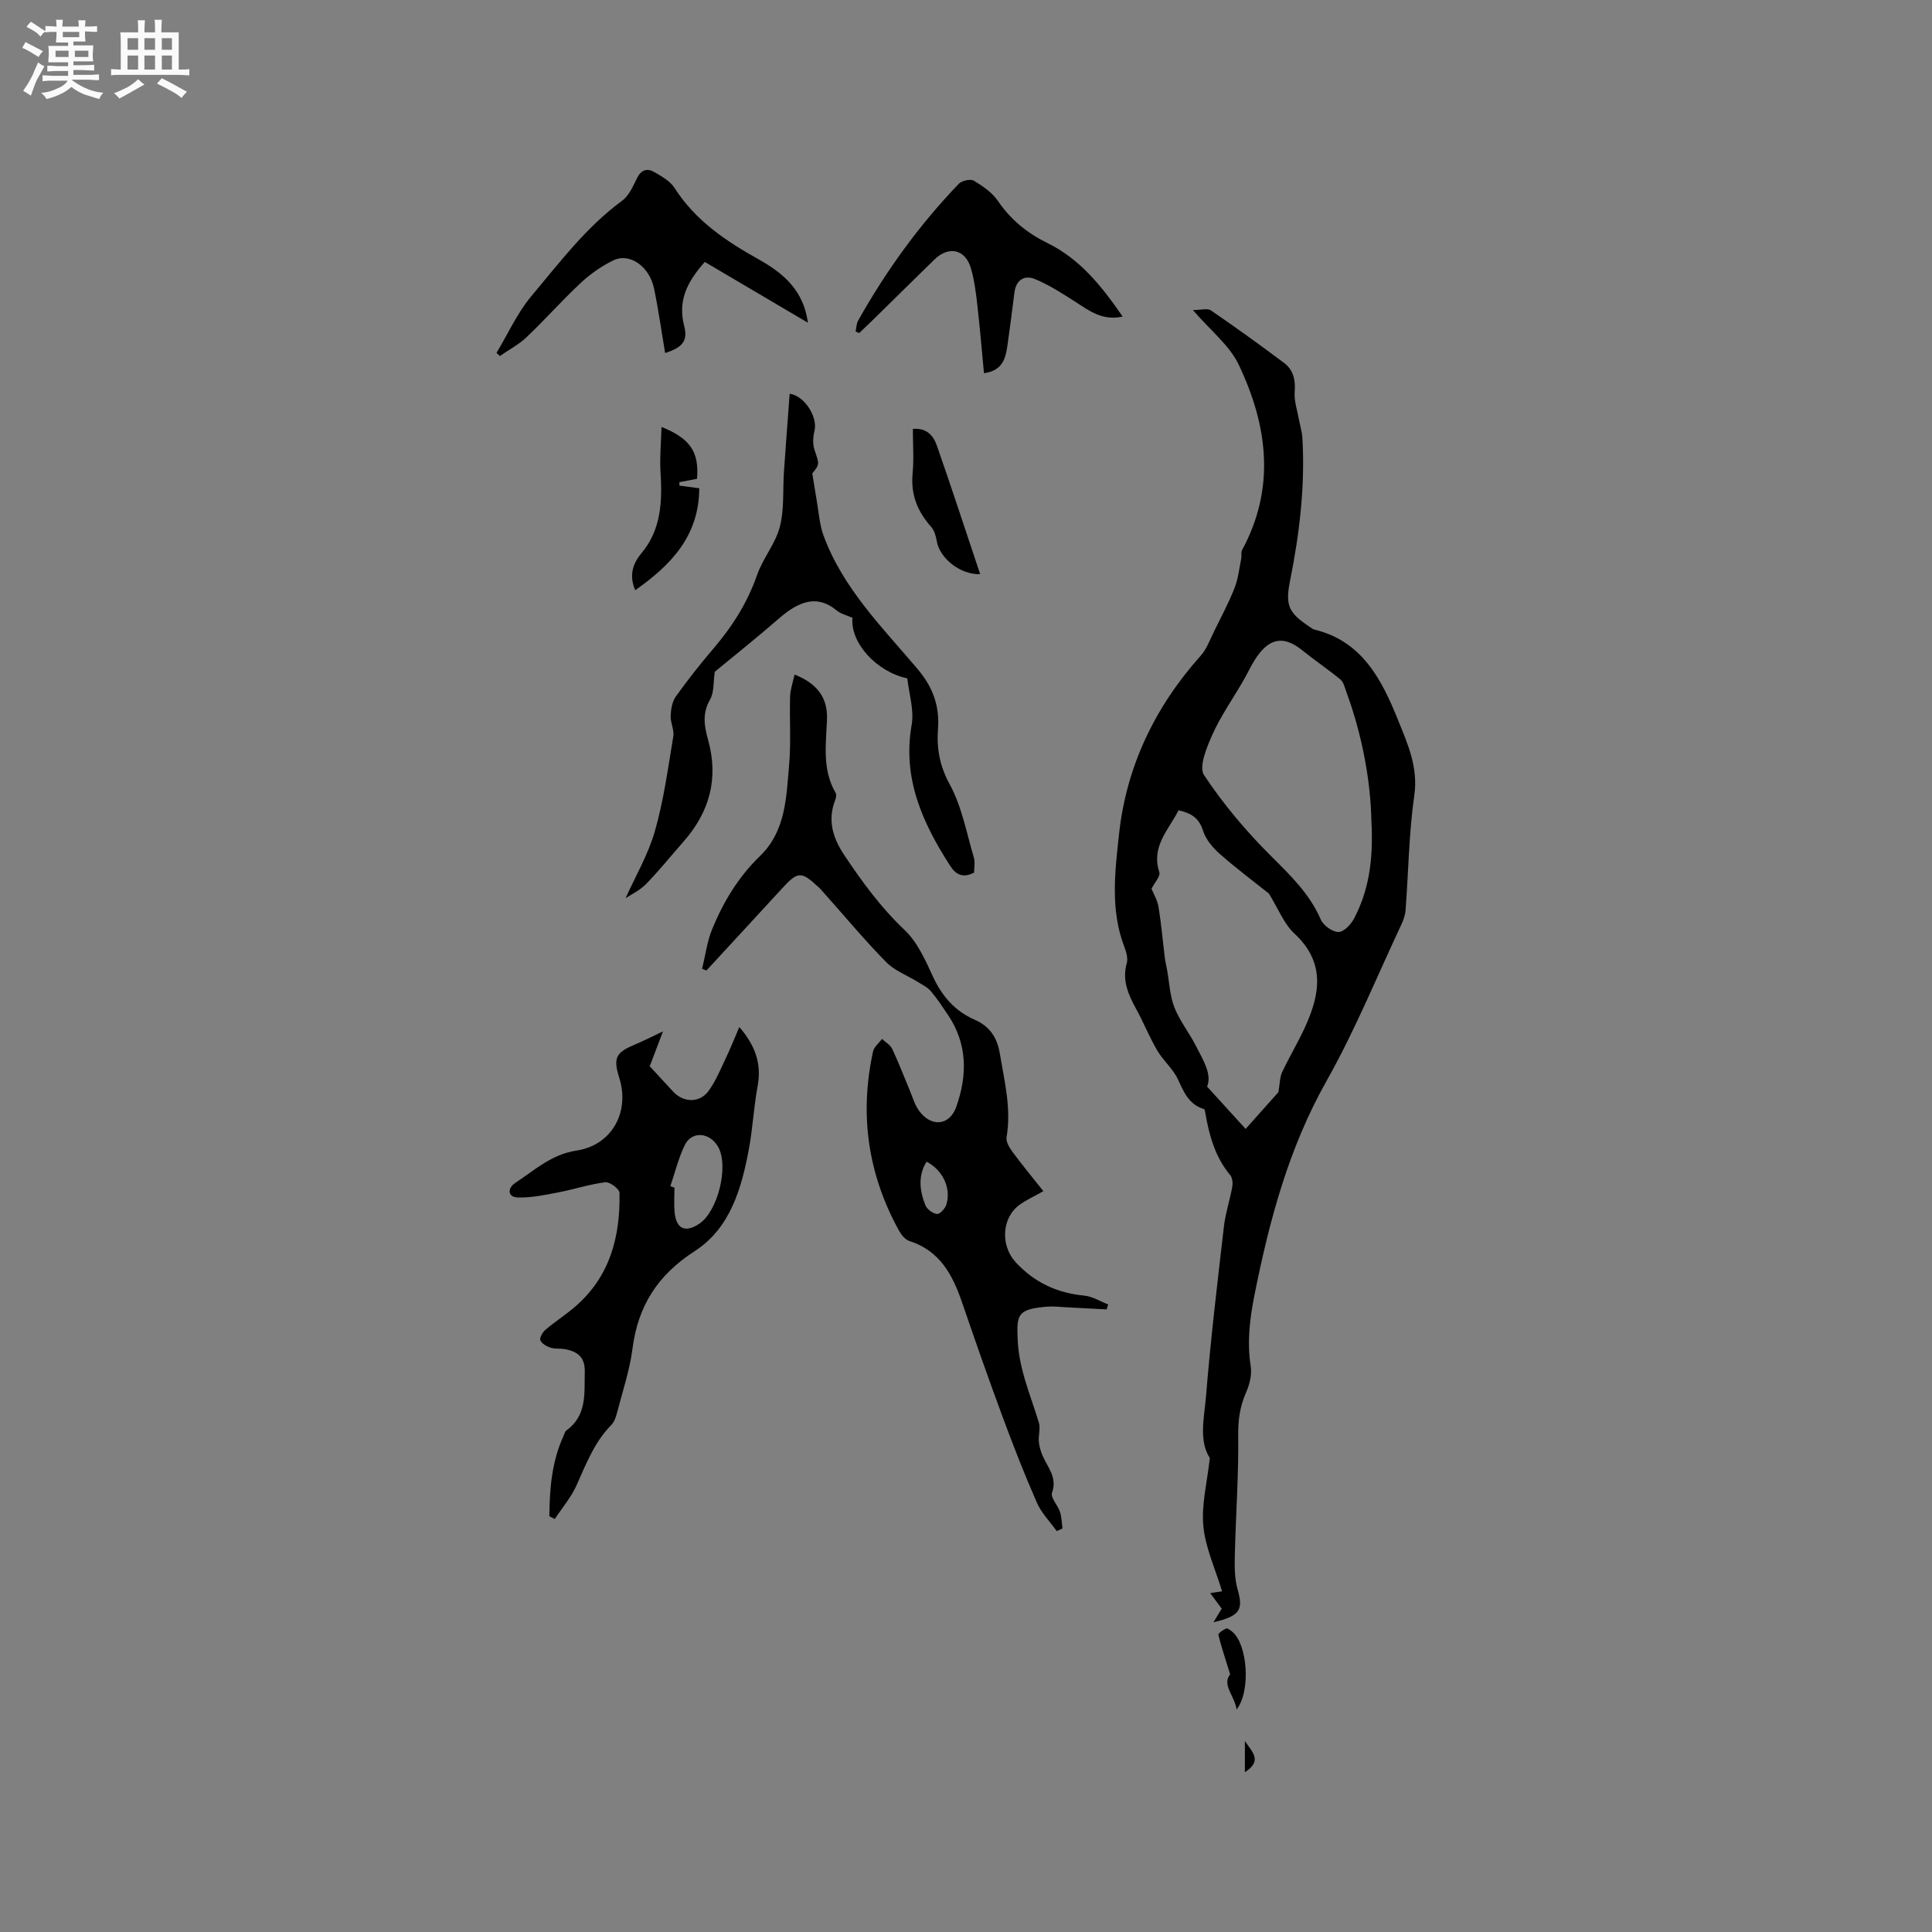 <svg enable-background="new 0 0 400 400" viewBox="0 0 400 400" xmlns="http://www.w3.org/2000/svg"><rect x="0" y="0" width="400" height="400" fill="#808080" stroke="none"/><path d="m6.8 9.5c.6.3 1.3.7 2.1 1.1-.4.4-.7.8-.9 1.2-.7-.4-1.3-.8-1.8-1.1s-1.1-.6-1.6-.8c.2-.4.5-.8.7-1.2.4.2.8.5 1.5.8zm.9 6.9c-.3.6-.5 1.1-.7 1.7s-.4 1.1-.6 1.7c-.6-.4-1.1-.7-1.6-1 .7-1 1.2-1.8 1.5-2.4.3-.5.6-1.1.8-1.7.3-.6.5-1.2.8-1.8.3.3.8.6 1.3.8-.7 1.3-1.2 2.2-1.5 2.7zm.1-11c.4.3 1 .7 1.7 1.1-.5.2-.8.6-1.1 1.1-.5-.6-1-1-1.4-1.2s-.9-.6-1.5-.8c.2-.4.5-.7.9-1.1.5.3.9.6 1.4.9zm10.5 13.1c1 .4 2 .6 3.1.7-.4.4-.7.8-.8 1.3-.9-.2-1.9-.6-3-.9-1-.4-2-.9-2.8-1.6-.5.4-1.1.9-1.9 1.3s-1.9.9-3.3 1.2c-.1-.3-.5-.8-1.1-1.3 1 0 2.1-.3 3.2-.8 1.2-.5 1.9-1 2.3-1.7h-3.2c-.4 0-1 0-2 .1v-1.2c1 0 1.7.1 2 .1h3.3v-1h-2.3c-.2 0-.9 0-2 .1v-1.2c1.2 0 1.9.1 2 .1h2.3v-.8h-4.1c0-.7.1-1.2.1-1.6 0-.5 0-1.1-.1-1.8h4.1v-.7h-2.5c0-.6.1-1.1.1-1.6v-.6h-.5c-.4 0-1 0-1.8.1v-1.3c1.2 0 1.9.1 2.1.1h.2c0-.3 0-.8-.1-1.4h1.4c0 .6-.1 1-.1 1.4h3.4c0-.4 0-.8-.1-1.3h1.5c0 .4-.1.9-.1 1.3.7 0 1.5 0 2.5-.1v1.2c-1 0-1.8-.1-2.5-.1v.6c0 .3 0 .8.1 1.5h-2.5v.8h4.1c0 .7-.1 1.3-.1 1.8s0 1 .1 1.5h-4.1v.8h1.4c.8 0 1.8 0 2.9-.1v1.2c-1 0-1.9-.1-2.8-.1h-1.5v1h3.2c.3 0 1 0 2.1-.1v1.2c-1.1 0-1.8-.1-2.1-.1h-3.4l-.1.1c1.4 1 2.4 1.5 3.4 1.9zm-4.1-6.7v-1.3h-2.7v1.3zm2.2-4.1v-1.1h-3.4v1.1zm1.9 4.1v-1.3h-2.8v1.3z" fill="#fafafb"/><path d="m37 6.7v2.3 5.4c1 0 1.8 0 2.2-.1v1.3c-.6 0-1.5-.1-2.5-.1h-11.9c-.7 0-1.3 0-1.8.1v-1.3c.5 0 1.1.1 2 .1v-5.2c0-1 0-1.8-.1-2.5h3.7c0-1.3 0-2.1-.1-2.5h1.5c0 .4-.1 1.3-.1 2.5h2.2c0-1.2 0-2.1-.1-2.6h1.5c0 .4-.1 1.3-.1 2.6zm-12.3 13.7c-.3-.4-.7-.8-1.1-1.1 1.1-.4 2.1-.9 2.9-1.3.8-.5 1.5-1 2.1-1.6.4.4.9.8 1.3 1.1-2.5 1.4-4.2 2.4-5.2 2.9zm3.9-10.1v-2.4h-2.2v2.4zm0 4.1v-2.9h-2.2v2.9zm3.5-4.1v-2.4h-2.2v2.4zm0 4.1v-2.9h-2.2v2.9zm.4 2.9 1-1.1c.6.3 1.4.7 2.5 1.3s2 1.1 2.7 1.5c-.4.4-.8.8-1.1 1.3-.8-.8-2.5-1.7-5.1-3zm3.1-7v-2.4h-2.1v2.4zm0 4.1v-2.9h-2.1v2.9z" fill="#fafafb"/><g fill="#000001"><path d="m251.24 335.87c.6-.99 1.19-1.98 1.7-2.82-.69-.93-1.4-1.9-2.38-3.21 1.21-.19 2.01-.31 2.46-.38-1.39-4.6-3.44-8.96-3.88-13.48-.43-4.42.78-9 1.34-14.11-2.34-3.62-1.15-8.39-.78-12.87.95-11.72 2.35-23.4 3.7-35.08.32-2.76 1.23-5.44 1.72-8.18.14-.78.05-1.88-.41-2.43-3.11-3.73-4.34-8.17-5.15-12.8-.05-.31-.11-.83-.28-.88-3.08-.93-4.15-3.43-5.37-6.1-1.01-2.21-3.06-3.91-4.31-6.03-1.61-2.73-2.78-5.71-4.31-8.49-1.66-3.03-3.03-6-2-9.62.28-1.01-.12-2.33-.52-3.39-2.93-7.64-1.92-15.62-1.09-23.28 1.51-14.02 7.44-26.38 16.92-36.97 1.22-1.36 1.88-3.24 2.71-4.92 1.48-3.01 3.06-5.98 4.29-9.09.76-1.91.96-4.03 1.38-6.07.12-.59-.08-1.3.18-1.79 7-12.92 5.27-25.84-.69-38.36-1.93-4.05-5.89-7.13-9.5-11.33 1.66 0 3.01-.42 3.73.07 5.14 3.52 10.2 7.16 15.18 10.9 1.9 1.43 2.36 3.49 2.17 5.95-.15 1.89.55 3.86.89 5.79.22 1.23.62 2.45.7 3.69.6 10.01-.59 19.87-2.55 29.66-1.01 5.06-.32 6.63 3.99 9.48.35.23.7.54 1.09.63 9.91 2.4 13.96 10.47 17.28 18.72 1.95 4.84 4.2 9.73 3.37 15.55-1.13 7.86-1.21 15.87-1.81 23.81-.08 1.02-.45 2.07-.89 3.01-5.09 10.82-9.61 21.96-15.47 32.34-7.85 13.91-11.84 28.9-14.92 44.31-.98 4.91-1.57 9.77-.78 14.8.27 1.73-.25 3.79-.98 5.44-1.26 2.87-1.65 5.64-1.61 8.82.1 8.23-.5 16.46-.7 24.7-.06 2.4-.08 4.92.57 7.18 1.1 3.96.86 5.5-4.99 6.83zm32.69-165.94c-.15-7.98-1.81-17.53-5.21-26.76-.32-.87-.55-1.96-1.2-2.49-2.58-2.12-5.36-3.98-7.95-6.08-3.43-2.76-6.27-2.66-8.94.81-1.34 1.74-2.22 3.82-3.34 5.73-2.11 3.63-4.55 7.11-6.26 10.92-1.18 2.63-2.88 6.7-1.75 8.41 4 6.04 8.78 11.7 13.93 16.82 4.01 3.99 7.94 7.78 10.24 13.08.53 1.23 2.37 2.56 3.64 2.59 1.08.03 2.6-1.54 3.24-2.76 3.01-5.75 4.06-11.96 3.6-20.27zm-45.52 14.07c.44 1.09 1.22 2.38 1.45 3.77.57 3.49.87 7.03 1.31 10.55.1.83.31 1.65.46 2.48.48 2.62.57 5.38 1.53 7.81 1.12 2.82 3.11 5.28 4.49 8.02 1.45 2.88 3.31 5.75 2.27 8.34 2.72 2.99 5.11 5.62 7.97 8.76 2.43-2.72 4.83-5.41 6.79-7.61.31-1.76.27-3.06.76-4.12 1.48-3.16 3.3-6.16 4.75-9.34 3.14-6.86 4.25-13.41-2.21-19.39-2.17-2.02-3.33-5.13-5.27-8.27-2.97-2.37-6.69-5.15-10.17-8.21-1.46-1.29-2.91-3.01-3.47-4.81-.83-2.68-2.54-3.67-5.07-4.21-2.05 4.05-5.71 7.46-3.98 12.79.29.85-1.01 2.23-1.61 3.44z"/><path d="m216.02 246.62c-1.92 1.08-3.48 1.79-4.85 2.76-3.83 2.71-4.05 8.54-.88 11.96 3.88 4.19 8.54 6.35 14.17 6.9 1.7.16 3.32 1.19 4.98 1.83-.11.34-.21.69-.32 1.03-2.78-.15-5.55-.3-8.33-.44-1.27-.06-2.55-.23-3.81-.14-6.46.48-6.49 1.72-6.28 6.86.25 6.09 2.68 11.49 4.38 17.14.37 1.21-.11 2.66 0 3.98.09.99.4 2 .79 2.92 1.05 2.43 3.08 4.46 1.94 7.64-.35.99 1.19 2.58 1.65 3.97.35 1.08.36 2.27.52 3.41-.4.19-.8.38-1.19.56-1.4-1.96-3.19-3.76-4.13-5.92-2.57-5.86-4.9-11.83-7.12-17.84-2.9-7.83-5.66-15.71-8.36-23.6-1.96-5.71-4.6-10.69-10.89-12.7-.87-.28-1.68-1.27-2.16-2.14-6.45-11.69-8.23-24.09-5.37-37.12.21-.95 1.22-1.73 1.86-2.58.72.69 1.72 1.24 2.11 2.08 1.31 2.77 2.39 5.64 3.58 8.46.61 1.45 1.05 3.05 1.95 4.3 2.48 3.47 6.32 3.17 7.72-.77 2.32-6.53 2.35-13.04-1.73-19.07-1.13-1.67-2.23-3.37-3.53-4.89-.7-.82-1.77-1.33-2.72-1.92-2.18-1.35-4.75-2.3-6.5-4.07-4.38-4.44-8.38-9.26-12.54-13.92-.49-.55-.96-1.13-1.5-1.63-3.59-3.34-4.27-3.29-7.55.28-5.2 5.67-10.43 11.32-15.65 16.98-.3-.12-.6-.24-.9-.36.69-2.77 1.04-5.68 2.12-8.29 2.32-5.6 5.42-10.76 9.85-15.03 5.38-5.19 5.46-12.19 6.05-18.89.41-4.68.06-9.43.2-14.14.05-1.5.59-2.99.93-4.56 4.71 1.87 6.89 4.81 6.71 9.32-.21 5.18-1.01 10.37 1.79 15.19.21.36.08 1.05-.1 1.5-1.62 4.18-.47 7.83 1.89 11.37 3.7 5.56 7.59 10.87 12.51 15.53 2.65 2.51 4.29 6.25 5.87 9.67 1.88 4.05 4.54 7.09 8.61 8.88 3.08 1.35 4.65 3.62 5.21 7 .96 5.74 2.41 11.39 1.4 17.31-.16.93.58 2.18 1.22 3.05 2.02 2.73 4.17 5.33 6.4 8.14zm-24.19-6.11c-1.82 2.94-1.42 6.03-.25 9 .33.85 1.55 1.75 2.44 1.83.6.05 1.7-1.18 1.94-2.01.98-3.47-.84-7.12-4.13-8.82z"/><path d="m113.74 313.92c.05-5.7.5-11.34 2.94-16.64.18-.38.28-.9.58-1.12 4.3-3.1 3.7-7.64 3.81-12.11.07-3.03-1.44-4.19-3.97-4.7-1.03-.21-2.15-.02-3.14-.34-.81-.26-1.85-.85-2.09-1.55-.19-.54.49-1.66 1.09-2.17 1.93-1.64 4.08-3.02 6.01-4.67 7.29-6.22 9.48-14.54 9.29-23.67-.02-.79-2.02-2.29-2.94-2.18-3.26.41-6.44 1.47-9.68 2.09-2.74.53-5.54 1.12-8.31 1.07-2.41-.04-2.17-2.02-.72-2.97 4.01-2.64 7.57-5.97 12.73-6.74 7.3-1.09 11.12-7.96 8.87-15.07-1.27-4-.71-5.22 2.89-6.73 1.97-.83 3.88-1.8 6.16-2.88-.96 2.52-1.82 4.8-2.74 7.22 1.45 1.57 3.13 3.41 4.83 5.23 2.19 2.35 5.52 2.42 7.39-.18 1.46-2.02 2.43-4.41 3.51-6.68.95-1.98 1.76-4.03 2.82-6.49 3.29 3.81 4.65 7.57 3.79 12.23-.79 4.23-1 8.57-1.77 12.8-1.52 8.28-3.86 16.6-11.28 21.38-7.65 4.93-11.72 11.32-12.86 20.17-.56 4.38-2 8.65-3.11 12.95-.26 1-.58 2.15-1.27 2.84-3.52 3.58-5.23 8.11-7.23 12.56-1.12 2.48-2.97 4.63-4.49 6.93-.35-.17-.73-.37-1.11-.58zm25.05-68.34c.28.11.57.22.85.32 0 1.69-.13 3.4.03 5.08.32 3.46 2.22 4.31 5.1 2.39 3.84-2.57 6.15-11.84 3.95-15.85-1.69-3.09-5.46-3.46-6.94-.45-1.31 2.68-2.01 5.66-2.99 8.51z"/><path d="m201.67 180.66c-2.21 1.16-3.71.52-4.93-1.37-5.73-8.9-9.94-18.11-7.99-29.22.54-3.09-.56-6.47-.9-9.62-6.44-1.38-11.84-7.4-11.35-12.53-1.09-.5-2.4-.8-3.33-1.57-4-3.31-7.8-1.86-11.87 1.68-4.52 3.93-9.2 7.66-13.31 11.05-.32 2.09-.11 4.25-.99 5.78-1.65 2.83-1.18 5.53-.41 8.27 2.24 8.02.34 14.97-5.08 21.12-2.59 2.94-5.04 6-7.77 8.8-1.28 1.31-3.06 2.13-4.22 2.91 2.02-4.5 4.69-9.03 6.08-13.92 1.82-6.37 2.7-13.01 3.8-19.57.23-1.35-.61-2.85-.55-4.26.06-1.37.32-2.95 1.08-4.02 2.46-3.44 5.1-6.78 7.85-10 3.89-4.55 6.99-9.47 8.98-15.18 1.2-3.44 3.79-6.45 4.69-9.92.95-3.66.6-7.64.86-11.48.37-5.37.79-10.73 1.18-16.09 3.01.39 5.88 4.75 5.13 7.73-.31 1.23-.38 2.7.01 3.87 1 3.01 1.12 2.97-.45 4.89.37 2.27.62 3.95.91 5.61.43 2.42.57 4.95 1.4 7.22 3.99 10.92 12.15 19.01 19.44 27.62 3.18 3.75 4.63 7.62 4.27 12.45-.3 4.01.34 7.66 2.43 11.49 2.52 4.61 3.49 10.08 5.01 15.2.27.98.03 2.1.03 3.06z"/><path d="m167.27 66.82c-7.16-4.22-14.32-8.44-21.35-12.59-3.74 4.2-5.6 8.09-4.27 13.24.82 3.17-.4 4.48-3.94 5.62-.76-4.47-1.38-8.93-2.29-13.33-.96-4.62-5.05-7.5-8.45-5.85-2.43 1.18-4.75 2.81-6.73 4.66-3.87 3.61-7.39 7.6-11.23 11.25-1.61 1.53-3.67 2.6-5.52 3.89-.23-.22-.46-.43-.69-.65 2.37-3.94 4.28-8.25 7.2-11.73 5.84-6.96 11.34-14.29 18.8-19.77 1.43-1.05 2.27-3.02 3.1-4.7.86-1.74 2.12-2.08 3.58-1.23 1.52.89 3.27 1.86 4.17 3.27 4.32 6.79 10.7 11.05 17.5 14.84 5.05 2.84 9.23 6.39 10.12 13.08z"/><path d="m177.14 68.63c.17-.76.17-1.61.53-2.26 5.78-10.29 12.65-19.8 20.84-28.32.63-.66 2.42-1.05 3.12-.63 1.86 1.11 3.81 2.46 5 4.21 2.66 3.89 6.07 6.65 10.25 8.7 6.67 3.28 11.16 8.82 15.55 15.21-4.22.93-6.91-1.21-9.77-3.04-2.71-1.74-5.45-3.51-8.41-4.73-2.13-.88-3.89.18-4.22 2.77-.47 3.67-.93 7.34-1.45 11-.38 2.68-1.03 5.22-4.86 5.72-.46-4.78-.83-9.39-1.36-13.98-.3-2.62-.61-5.28-1.36-7.79-1.16-3.9-4.58-4.63-7.51-1.78-4.18 4.06-8.32 8.17-12.48 12.25-1.03 1.01-2.08 1.99-3.12 2.99-.26-.11-.5-.22-.75-.32z"/><path d="m144.31 99.13c-1.33.26-2.49.48-3.65.7 0 .24.01.48.01.71 1.45.19 2.91.39 4.1.55-.03 9.79-5.74 15.83-13.26 21.11-1.31-3.08-.48-5.54 1.24-7.59 4.23-5.04 4.37-10.9 4-17-.18-2.96.12-5.95.21-9.22 6.01 2.43 7.8 5.22 7.35 10.74z"/><path d="m202.93 118.87c-4.21.14-8.4-3.37-8.98-6.83-.17-1.03-.5-2.2-1.16-2.95-2.8-3.16-4.25-6.64-3.85-10.97.29-3.06.06-6.16.06-9.32 2.94-.26 4.28 1.49 4.97 3.46 3.06 8.75 5.93 17.55 8.96 26.61z"/><path d="m256.03 353.93c-.46-2.93-3.09-5.1-1.34-7.27-.95-3.08-1.8-5.6-2.44-8.17-.08-.31.97-1.06 1.61-1.32.3-.12.93.38 1.32.71 3.08 2.58 3.84 12.22.85 16.05z"/><path d="m257.74 366.92c0-2.18 0-4.02 0-6.46 1.58 2.35 3.66 4.08 0 6.46z"/></g></svg>